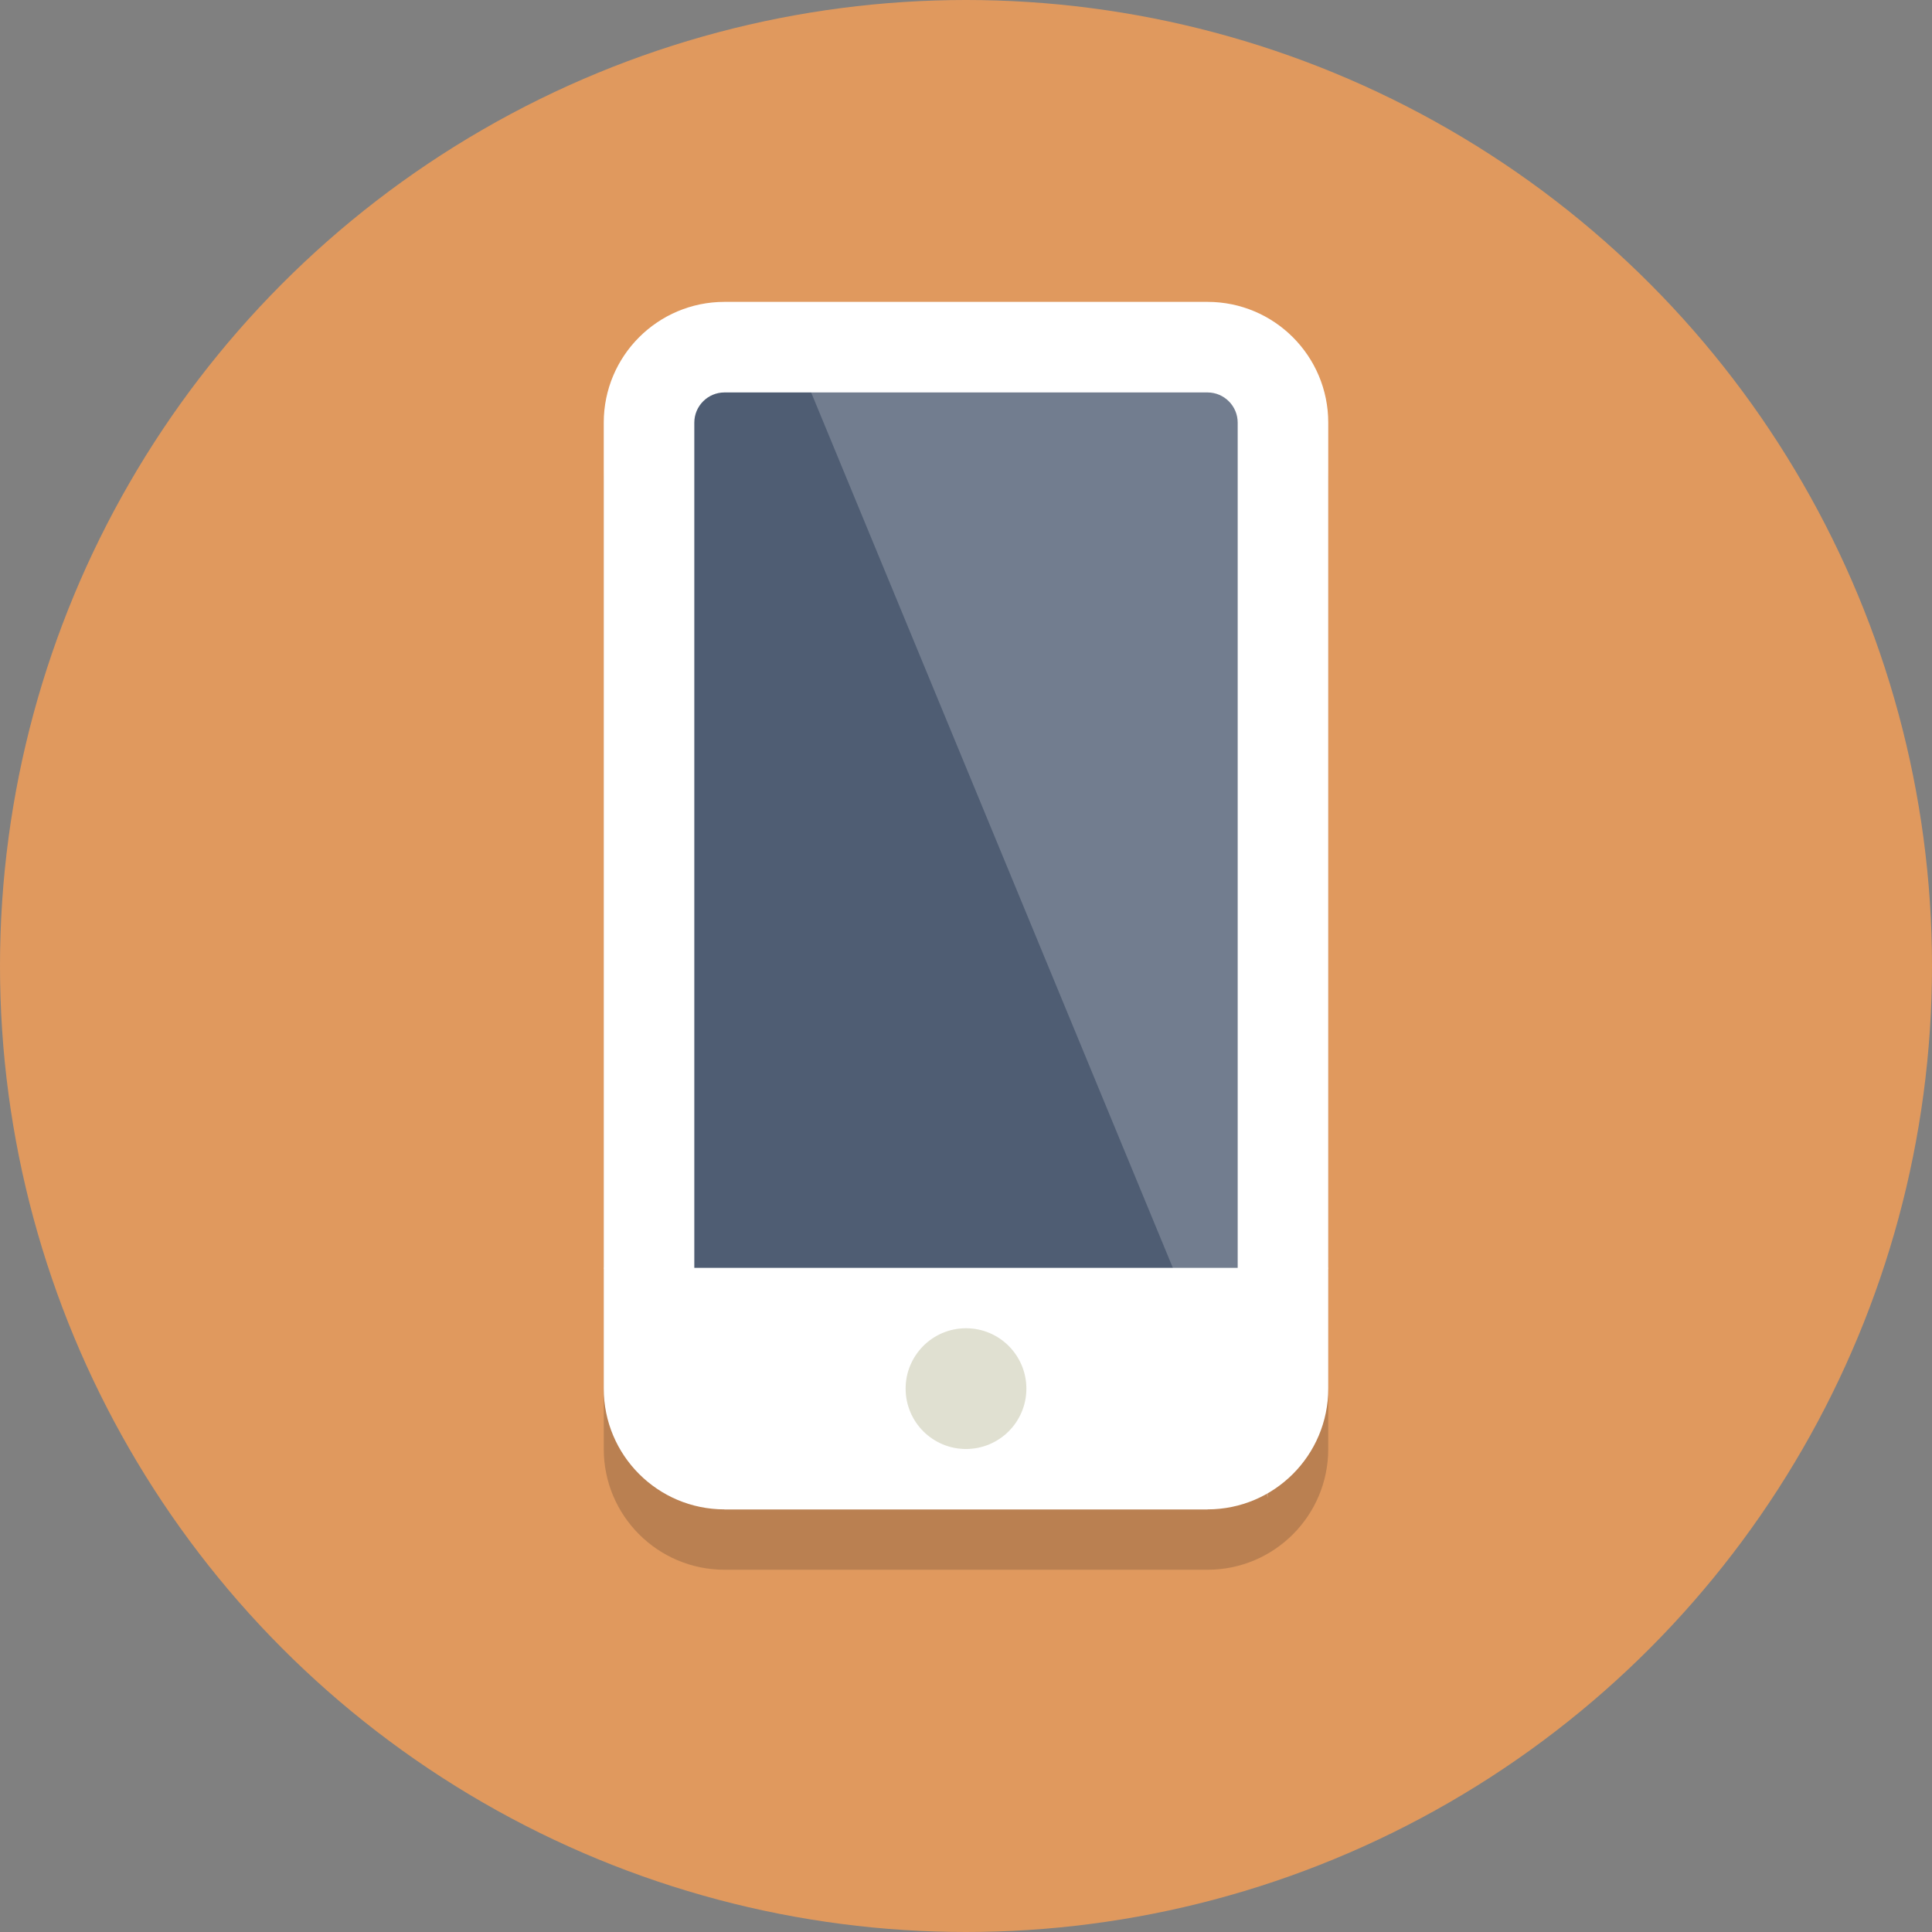 <?xml version="1.0" encoding="UTF-8"?> <svg xmlns="http://www.w3.org/2000/svg" xmlns:xlink="http://www.w3.org/1999/xlink" height="64px" version="1.1" viewBox="0 0 64 64" width="64px" xml:space="preserve"><rect x="0" y="0" width="64" height="64" fill="#808080" stroke="none"/><g id="Layer_1"><g><circle cx="32" cy="32" fill="#E0995E" r="32"></circle></g><g opacity="0.2"><g><path d="M44,48c0,2.209-1.791,4-4,4H24c-2.209,0-4-1.791-4-4V16c0-2.209,1.791-4,4-4h16c2.209,0,4,1.791,4,4V48z" fill="#231F20"></path></g></g><g><g><path d="M24,48.5c-1.379,0-2.5-1.121-2.5-2.5V14c0-1.379,1.121-2.5,2.5-2.5h16c1.379,0,2.5,1.121,2.5,2.5v32 c0,1.379-1.121,2.5-2.5,2.5H24z" fill="#4F5D73"></path></g><g><path d="M40,13c0.551,0,1,0.449,1,1v32c0,0.551-0.449,1-1,1H24c-0.551,0-1-0.449-1-1V14c0-0.551,0.449-1,1-1H40 M40,10H24c-2.209,0-4,1.791-4,4v32c0,2.209,1.791,4,4,4h16c2.209,0,4-1.791,4-4V14C44,11.791,42.209,10,40,10L40,10z" fill="#FFFFFF"></path></g></g><g opacity="0.2"><polygon fill="#FFFFFF" points="26.25,11.5 42.001,49.62 42.001,11.5 "></polygon></g><g><polygon fill="#FFFFFF" points="40,50 24,50 20,42 44,42 "></polygon></g><g><circle cx="32" cy="46" fill="#E0E0D1" r="2"></circle></g></g><g id="Layer_2"></g></svg> 